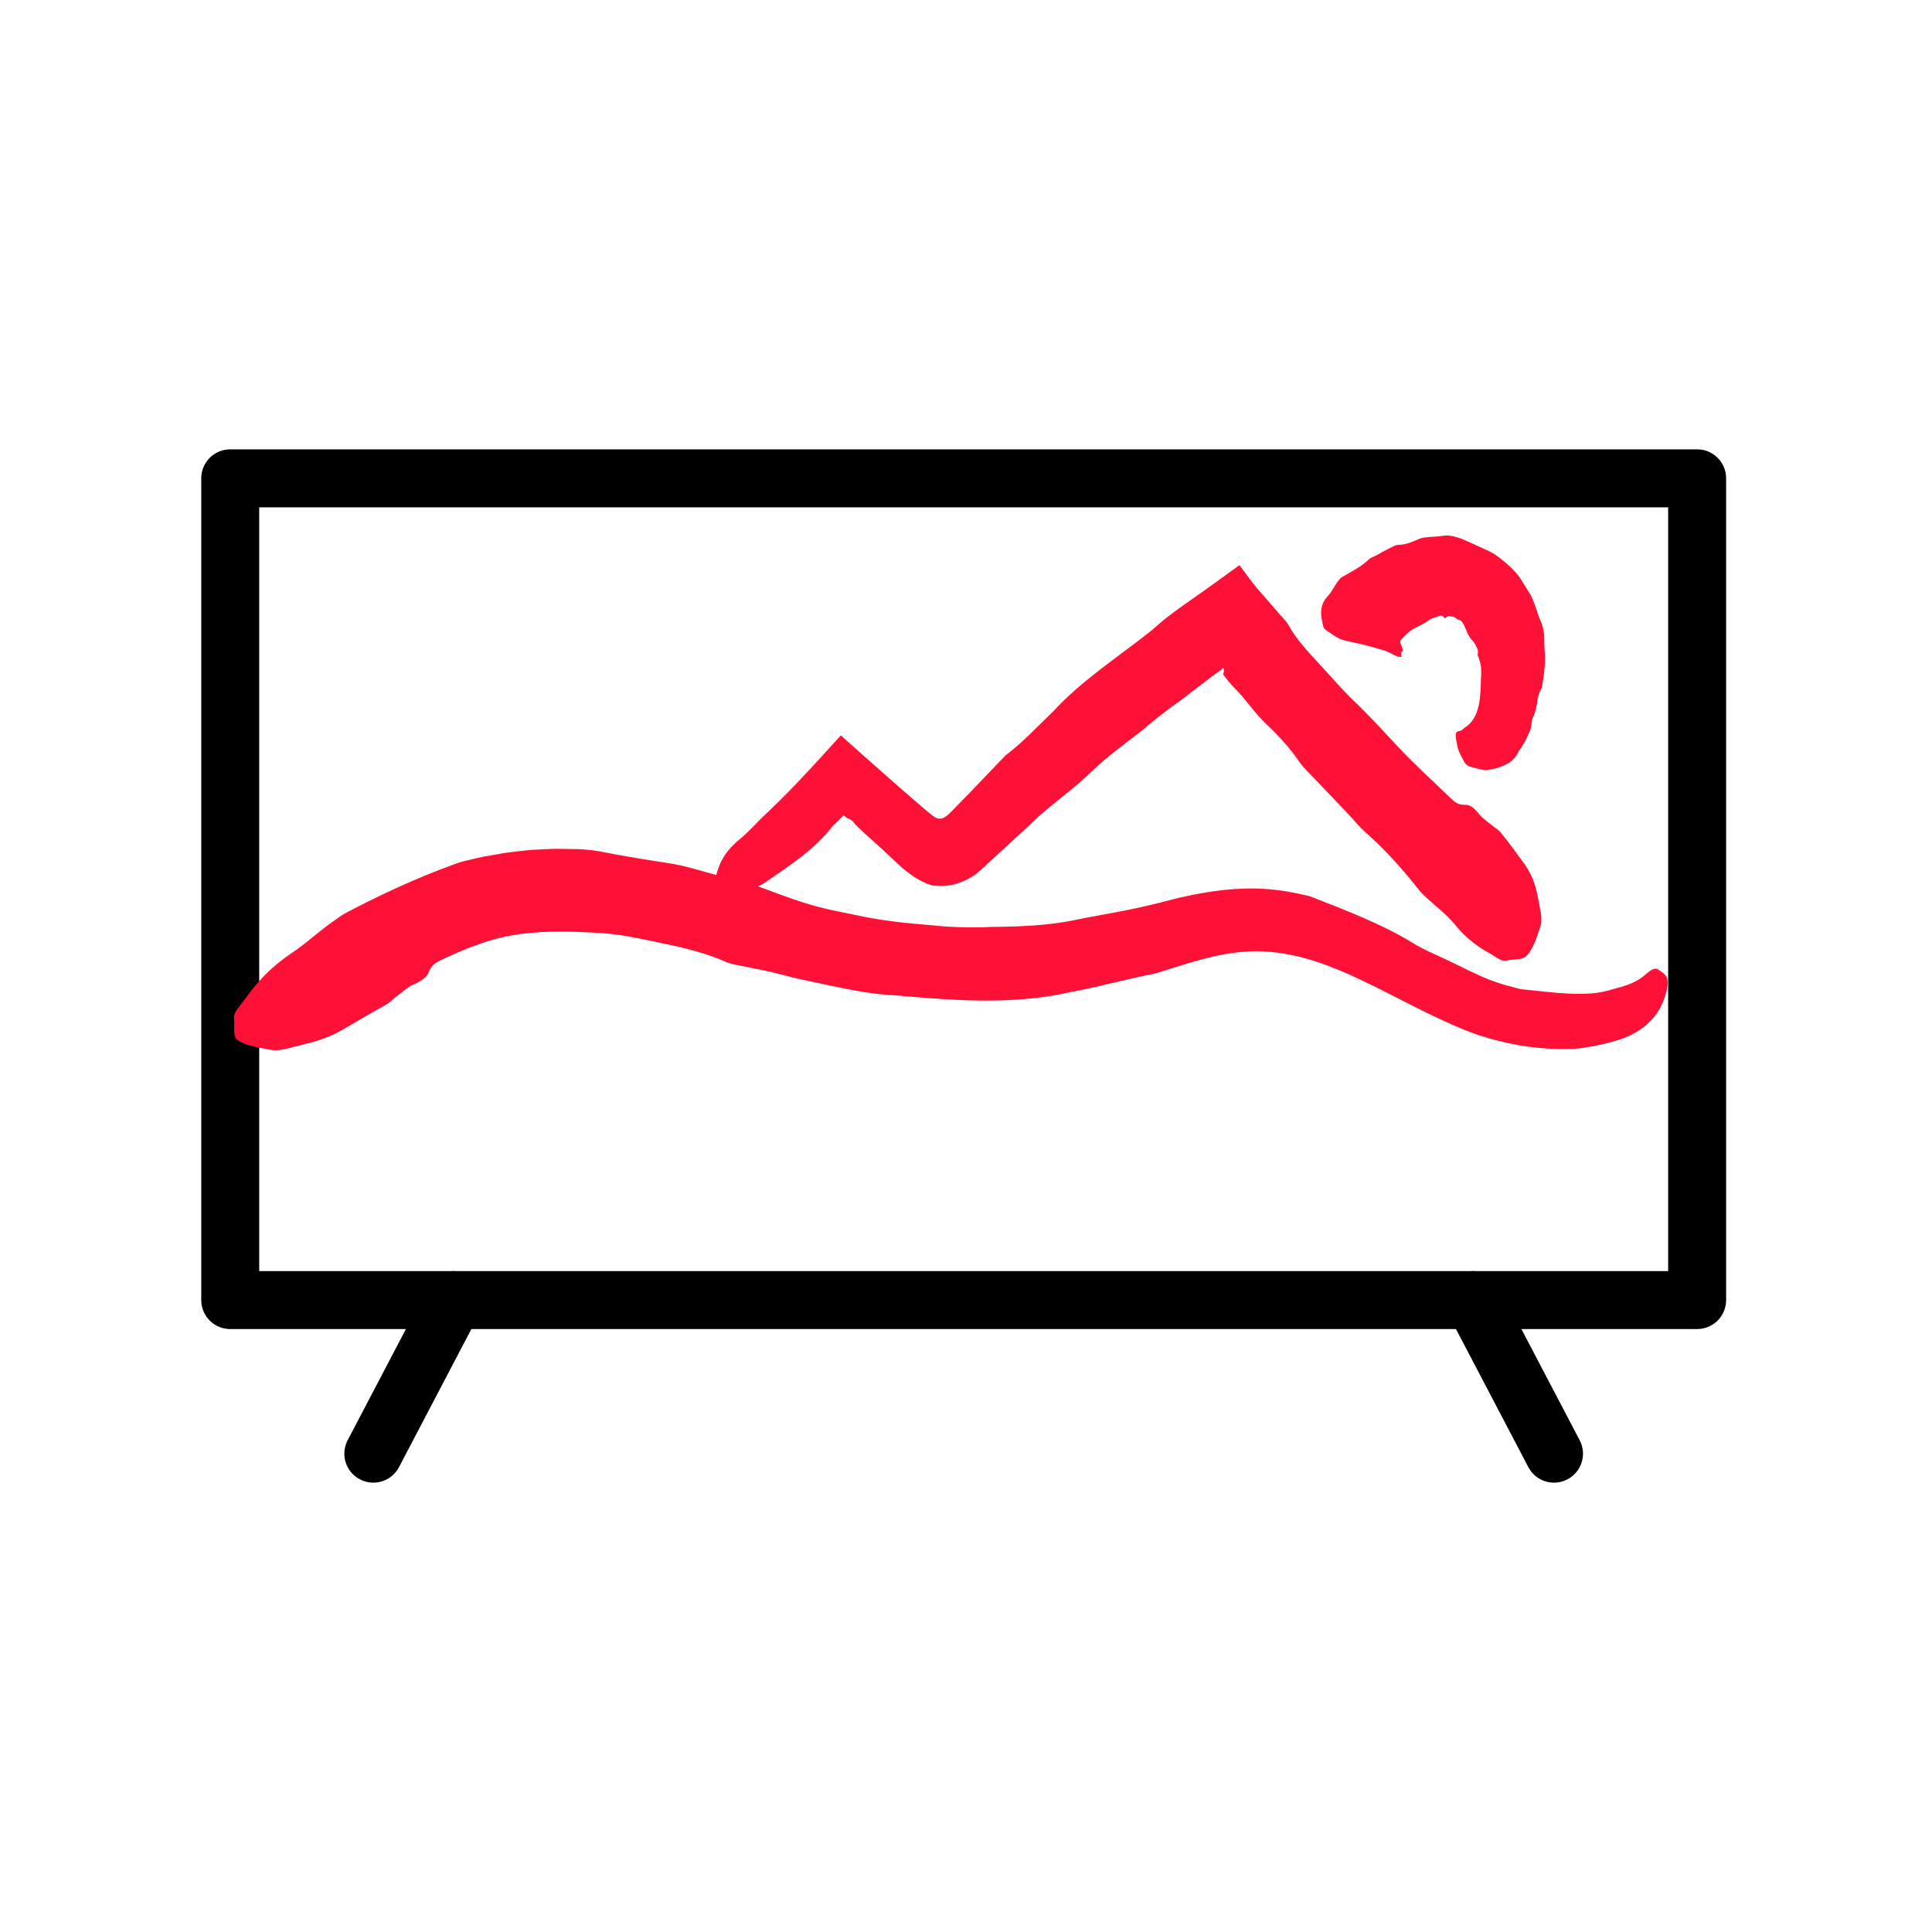 <svg width="72" height="72" viewBox="0 0 72 72" fill="none" xmlns="http://www.w3.org/2000/svg">
<rect width="72" height="72" fill="white"/>
<g clip-path="url(#clip0_91_11129)">
<path d="M63.247 48.45H35.913H8.58V17.826H63.247V48.45Z" stroke="black" stroke-width="2.16" stroke-linecap="round" stroke-linejoin="round"/>
<path d="M57.913 54.174L54.913 48.45" stroke="black" stroke-width="2.16" stroke-linecap="round" stroke-linejoin="round"/>
<path d="M13.913 54.174L16.913 48.45" stroke="black" stroke-width="2.16" stroke-linecap="round" stroke-linejoin="round"/>
<path d="M58.614 39.086C57.468 39.135 56.444 38.964 55.488 38.696C55.25 38.624 55.014 38.55 54.785 38.462C54.67 38.422 54.556 38.373 54.443 38.328C54.334 38.281 54.228 38.235 54.121 38.187C53.695 38.002 53.288 37.801 52.884 37.603C51.384 36.852 49.966 36.055 48.517 35.68C48.003 35.548 47.489 35.469 46.975 35.451C46.461 35.437 45.928 35.5 45.389 35.61C44.671 35.757 43.952 36.003 43.195 36.236C43.144 36.252 43.092 36.272 43.042 36.282C42.017 36.478 41.028 36.758 40.018 36.949C39.992 36.955 39.962 36.955 39.936 36.962C38.935 37.198 37.887 37.285 36.839 37.289C35.789 37.293 34.74 37.214 33.705 37.123C33.298 37.084 32.893 37.073 32.485 37.014C32.199 36.978 31.915 36.92 31.629 36.871C31.346 36.814 31.063 36.755 30.782 36.697C30.335 36.598 29.889 36.511 29.451 36.405C29.217 36.35 28.982 36.276 28.753 36.225C28.426 36.153 28.108 36.096 27.787 36.027C27.542 35.974 27.26 35.938 27.064 35.852C26.291 35.51 25.493 35.323 24.699 35.156C23.906 34.991 23.104 34.809 22.336 34.77C21.363 34.711 20.411 34.682 19.475 34.799C18.404 34.92 17.401 35.318 16.424 35.785C16.272 35.855 16.176 35.928 16.11 36.004C16.044 36.079 16.008 36.153 15.98 36.226C15.947 36.312 15.895 36.389 15.804 36.461C15.715 36.537 15.59 36.614 15.408 36.693C15.194 36.781 15.001 36.969 14.804 37.113C14.66 37.217 14.536 37.362 14.383 37.444C13.875 37.725 13.364 38.026 12.85 38.328C12.069 38.794 11.493 38.868 10.874 39.034C10.595 39.112 10.309 39.165 10.129 39.131C9.664 39.043 9.162 38.979 8.854 38.759C8.649 38.612 8.764 38.208 8.721 37.927C8.692 37.741 8.969 37.459 9.149 37.208C9.559 36.638 10.03 36.085 10.868 35.519C11.129 35.342 11.381 35.148 11.628 34.944C11.883 34.747 12.127 34.537 12.396 34.351C12.57 34.229 12.747 34.092 12.94 33.994C14.194 33.337 15.485 32.738 16.857 32.234C16.978 32.19 17.1 32.145 17.23 32.109C17.36 32.075 17.492 32.043 17.626 32.013C17.76 31.982 17.894 31.951 18.029 31.923C18.166 31.9 18.303 31.876 18.437 31.853L18.787 31.79C18.903 31.771 19.021 31.761 19.138 31.745C19.373 31.719 19.609 31.686 19.842 31.67L20.545 31.637C20.78 31.625 21.009 31.638 21.24 31.64C21.602 31.638 21.972 31.663 22.303 31.72C23.268 31.915 24.172 32.051 25.072 32.193C25.258 32.224 25.452 32.27 25.64 32.318C25.907 32.384 26.157 32.461 26.414 32.532C26.674 32.603 26.928 32.672 27.201 32.728C27.818 32.856 28.472 33.111 29.073 33.336C29.781 33.597 30.481 33.821 31.198 33.959C31.732 34.065 32.264 34.186 32.795 34.271C33.374 34.36 33.956 34.417 34.539 34.466C34.805 34.482 35.072 34.524 35.34 34.534C35.774 34.557 36.211 34.566 36.646 34.557C36.743 34.556 36.839 34.543 36.935 34.543C37.962 34.535 39.017 34.497 40.008 34.297C40.534 34.184 41.052 34.101 41.565 34C42.076 33.908 42.6 33.791 43.163 33.657C43.424 33.594 43.691 33.515 43.967 33.451C44.6 33.309 45.276 33.183 45.993 33.133C46.412 33.104 46.846 33.101 47.283 33.137C47.499 33.163 47.718 33.179 47.929 33.217C48.138 33.258 48.354 33.288 48.557 33.343C48.648 33.366 48.753 33.378 48.829 33.407C49.534 33.679 50.2 33.941 50.84 34.219C51.478 34.498 52.085 34.793 52.64 35.136C53.122 35.434 53.662 35.637 54.153 35.883C54.533 36.076 54.91 36.255 55.276 36.418C55.613 36.562 55.969 36.684 56.333 36.772C56.461 36.803 56.594 36.852 56.721 36.867C57.358 36.935 57.937 37.004 58.495 37.03C59.049 37.054 59.586 37.034 60.08 36.871C60.151 36.85 60.22 36.831 60.286 36.814C60.355 36.799 60.42 36.779 60.486 36.76C60.764 36.672 61.039 36.557 61.293 36.343C61.349 36.292 61.404 36.248 61.454 36.213C61.5 36.176 61.545 36.147 61.585 36.127C61.667 36.088 61.74 36.088 61.805 36.137C61.892 36.202 61.987 36.248 62.057 36.336C62.125 36.422 62.18 36.556 62.134 36.798C62.069 37.158 61.936 37.529 61.651 37.886C61.369 38.242 60.917 38.579 60.276 38.769C59.634 38.965 58.963 39.072 58.606 39.092L58.614 39.086Z" fill="#FF1137"/>
<path d="M54.581 27.119C54.88 26.939 55.024 26.634 55.096 26.332C55.167 26.044 55.174 25.743 55.187 25.452C55.183 25.347 55.194 25.243 55.199 25.138C55.196 25.034 55.202 24.928 55.189 24.826C55.164 24.689 55.127 24.555 55.073 24.43C55.071 24.421 55.062 24.414 55.065 24.404C55.078 24.358 55.081 24.311 55.079 24.268C55.075 24.225 55.059 24.185 55.043 24.146C55.007 24.068 54.97 23.99 54.916 23.924C54.913 23.92 54.916 23.916 54.912 23.911C54.84 23.851 54.797 23.782 54.754 23.714C54.709 23.648 54.677 23.576 54.65 23.499C54.618 23.423 54.587 23.348 54.551 23.282C54.532 23.249 54.513 23.217 54.493 23.188C54.48 23.17 54.461 23.148 54.441 23.132C54.408 23.105 54.355 23.105 54.322 23.085C54.274 23.056 54.237 23.015 54.185 22.994C54.146 22.975 54.097 22.978 54.055 22.97C54.032 22.97 54.014 22.952 53.99 22.955C53.956 22.965 53.92 22.988 53.89 23.006C53.865 23.018 53.838 23.056 53.823 23.026C53.793 22.962 53.752 22.942 53.713 22.939C53.671 22.942 53.641 22.954 53.59 22.974C53.482 23.011 53.35 23.033 53.233 23.125C53.088 23.239 52.912 23.312 52.723 23.41C52.502 23.524 52.343 23.708 52.206 23.851C52.165 23.894 52.196 23.988 52.238 24.09C52.285 24.209 52.298 24.276 52.242 24.281C52.206 24.286 52.224 24.353 52.219 24.391C52.216 24.419 52.242 24.471 52.227 24.474C52.198 24.48 52.182 24.482 52.152 24.48C52.131 24.479 52.101 24.474 52.08 24.468C52.006 24.445 51.758 24.288 51.517 24.221C51.411 24.189 51.279 24.157 51.147 24.116C50.809 24.008 50.444 23.951 50.09 23.862C49.853 23.805 49.652 23.636 49.439 23.501C49.295 23.413 49.297 23.266 49.269 23.131C49.194 22.826 49.221 22.487 49.48 22.218C49.64 22.052 49.73 21.83 49.866 21.656C49.911 21.602 49.956 21.538 50.015 21.503C50.405 21.283 50.74 21.109 50.995 20.863C51.086 20.775 51.21 20.743 51.309 20.687C51.478 20.593 51.656 20.491 51.859 20.395C51.936 20.357 52.019 20.305 52.111 20.305C52.385 20.304 52.623 20.199 52.899 20.078C52.962 20.053 53.02 20.042 53.098 20.029C53.314 20 53.533 20.007 53.763 19.968C54.029 19.924 54.33 20.015 54.581 20.127C54.882 20.255 55.157 20.39 55.446 20.52C55.664 20.615 55.86 20.762 56.044 20.916C56.245 21.082 56.433 21.263 56.6 21.472C56.644 21.528 56.663 21.56 56.692 21.606C56.718 21.649 56.742 21.691 56.768 21.733C56.853 21.863 56.934 21.992 57.006 22.117C57.022 22.146 57.046 22.169 57.061 22.199C57.131 22.36 57.194 22.527 57.251 22.692C57.301 22.857 57.354 23.018 57.429 23.17C57.498 23.332 57.529 23.505 57.547 23.677C57.556 23.848 57.549 24.019 57.559 24.186C57.562 24.264 57.575 24.342 57.576 24.419C57.579 24.599 57.576 24.777 57.554 24.954C57.544 25.058 57.536 25.16 57.521 25.262L57.467 25.566C57.462 25.589 57.472 25.615 57.461 25.634C57.352 25.805 57.307 25.979 57.287 26.16C57.258 26.339 57.23 26.525 57.148 26.69C57.065 26.831 57.092 27.017 57.038 27.179C56.989 27.302 56.934 27.423 56.876 27.544C56.819 27.664 56.741 27.78 56.673 27.897C56.649 27.939 56.605 27.971 56.59 28.015C56.542 28.126 56.473 28.22 56.394 28.3C56.353 28.341 56.312 28.377 56.266 28.41C56.217 28.442 56.165 28.47 56.113 28.496C56.008 28.548 55.898 28.588 55.789 28.623C55.672 28.652 55.556 28.675 55.445 28.698C55.382 28.711 55.308 28.698 55.242 28.686C55.092 28.659 54.948 28.611 54.814 28.58C54.69 28.551 54.608 28.482 54.538 28.338C54.441 28.148 54.335 27.965 54.303 27.772C54.279 27.629 54.25 27.501 54.25 27.412C54.25 27.321 54.273 27.255 54.375 27.245C54.428 27.242 54.467 27.216 54.499 27.189C54.531 27.163 54.556 27.137 54.578 27.121L54.581 27.119Z" fill="#FF1137"/>
<path d="M28.376 30.492C28.612 30.27 28.838 30.051 29.057 29.835C29.165 29.726 29.273 29.619 29.378 29.513C29.43 29.459 29.483 29.406 29.535 29.353C29.603 29.282 29.67 29.212 29.737 29.141C30.29 28.558 30.811 27.988 31.334 27.405C31.565 27.611 31.794 27.815 32.023 28.02L32.997 28.882L33.436 29.268L33.792 29.578L34.147 29.887C34.287 30.011 34.333 30.047 34.405 30.108C34.543 30.218 34.667 30.339 34.808 30.437C34.86 30.47 34.916 30.496 34.978 30.505C35.04 30.514 35.103 30.502 35.16 30.478C35.275 30.427 35.364 30.337 35.45 30.249C35.684 30.011 35.917 29.772 36.149 29.534C36.572 29.098 36.981 28.656 37.406 28.223C37.435 28.194 37.461 28.159 37.491 28.136C38.12 27.662 38.636 27.102 39.186 26.571C39.2 26.556 39.219 26.545 39.232 26.531C40.266 25.396 41.601 24.53 42.812 23.576C43.052 23.389 43.265 23.177 43.509 22.992L43.765 22.799L43.929 22.679L44.128 22.538C44.394 22.349 44.662 22.162 44.927 21.973C45.139 21.82 45.35 21.668 45.561 21.517L45.88 21.285L46.042 21.168L46.122 21.11L46.163 21.082C46.176 21.077 46.187 21.074 46.2 21.072L46.21 21.086C46.38 21.308 46.549 21.554 46.718 21.766C46.958 22.067 47.217 22.34 47.474 22.645C47.574 22.759 47.682 22.883 47.786 23.001C47.812 23.031 47.837 23.06 47.863 23.09C47.888 23.119 47.914 23.148 47.937 23.175C47.966 23.21 47.99 23.244 48.01 23.28C48.314 23.838 48.75 24.29 49.177 24.755C49.607 25.219 50.026 25.713 50.478 26.143C51.051 26.69 51.584 27.278 52.132 27.864C52.758 28.534 53.438 29.136 54.093 29.775C54.294 29.969 54.443 29.995 54.588 29.992C54.758 29.989 54.914 30.07 55.118 30.337C55.239 30.494 55.429 30.611 55.587 30.747C55.704 30.845 55.844 30.921 55.934 31.035C56.241 31.412 56.534 31.812 56.819 32.209C57.249 32.825 57.284 33.325 57.392 33.853C57.441 34.089 57.465 34.33 57.413 34.494C57.282 34.913 57.15 35.342 56.899 35.613C56.731 35.793 56.38 35.734 56.122 35.801C56.037 35.823 55.942 35.787 55.847 35.732C55.752 35.678 55.651 35.603 55.549 35.546C55.317 35.42 55.099 35.284 54.878 35.11C54.651 34.936 54.434 34.723 54.209 34.443C53.923 34.095 53.559 33.818 53.219 33.509C53.109 33.408 52.991 33.304 52.898 33.186C52.29 32.416 51.643 31.686 50.915 31.042C50.658 30.816 50.424 30.524 50.177 30.266C49.748 29.817 49.319 29.367 48.89 28.918C48.724 28.742 48.54 28.567 48.41 28.375C48.028 27.811 47.571 27.346 47.093 26.886C46.992 26.79 46.896 26.682 46.803 26.572C46.544 26.26 46.314 25.952 46.013 25.648C45.928 25.561 45.844 25.466 45.764 25.369C45.725 25.318 45.685 25.268 45.644 25.216L45.585 25.138C45.554 25.096 45.58 25.127 45.58 25.122C45.591 25.106 45.605 25.076 45.61 25.037C45.615 24.991 45.61 24.939 45.594 24.901C45.577 24.89 45.549 24.913 45.528 24.941C45.512 24.962 45.497 24.975 45.48 24.985C45.47 24.993 45.466 24.993 45.451 25.004L45.212 25.177C44.835 25.453 44.469 25.743 44.098 26.028C43.929 26.159 43.748 26.274 43.578 26.404C43.303 26.617 43.028 26.83 42.76 27.05C42.7 27.099 42.648 27.157 42.586 27.204C41.938 27.709 41.254 28.195 40.678 28.757C40.063 29.354 39.388 29.83 38.757 30.383C38.607 30.511 38.474 30.655 38.328 30.787C38.161 30.938 37.994 31.091 37.828 31.245L37.227 31.798L36.709 32.275L36.451 32.511C36.368 32.593 36.271 32.643 36.179 32.7C35.993 32.809 35.803 32.891 35.602 32.947C35.4 33.002 35.183 33.032 34.965 33.015C34.869 33.012 34.762 33.009 34.683 32.982C34.32 32.859 34.016 32.663 33.7 32.406C33.542 32.278 33.393 32.129 33.242 31.988L32.791 31.571L32.246 31.081C32.157 30.999 32.068 30.915 31.98 30.829L31.851 30.699C31.835 30.681 31.828 30.668 31.816 30.65C31.779 30.593 31.721 30.557 31.669 30.531C31.616 30.505 31.565 30.489 31.522 30.453L31.439 30.38C31.339 30.489 31.238 30.588 31.135 30.695C31.123 30.707 31.108 30.715 31.093 30.725C31.086 30.73 31.079 30.735 31.073 30.741C31.057 30.757 31.034 30.783 31.017 30.805C30.291 31.722 29.4 32.266 28.537 32.872C28.415 32.959 28.285 33.014 28.161 33.072C27.898 33.199 27.637 33.306 27.371 33.447C27.124 33.577 26.966 33.598 26.868 33.468C26.738 33.297 26.561 33.176 26.639 32.831C26.756 32.314 26.898 31.828 27.561 31.281C27.893 31.006 28.199 30.665 28.372 30.495L28.376 30.492Z" fill="#FF1137"/>
</g>
<defs>
<clipPath id="clip0_91_11129">
<rect width="56.827" height="38.508" fill="white" transform="translate(7.5 16.746)"/>
</clipPath>
</defs>
</svg>
